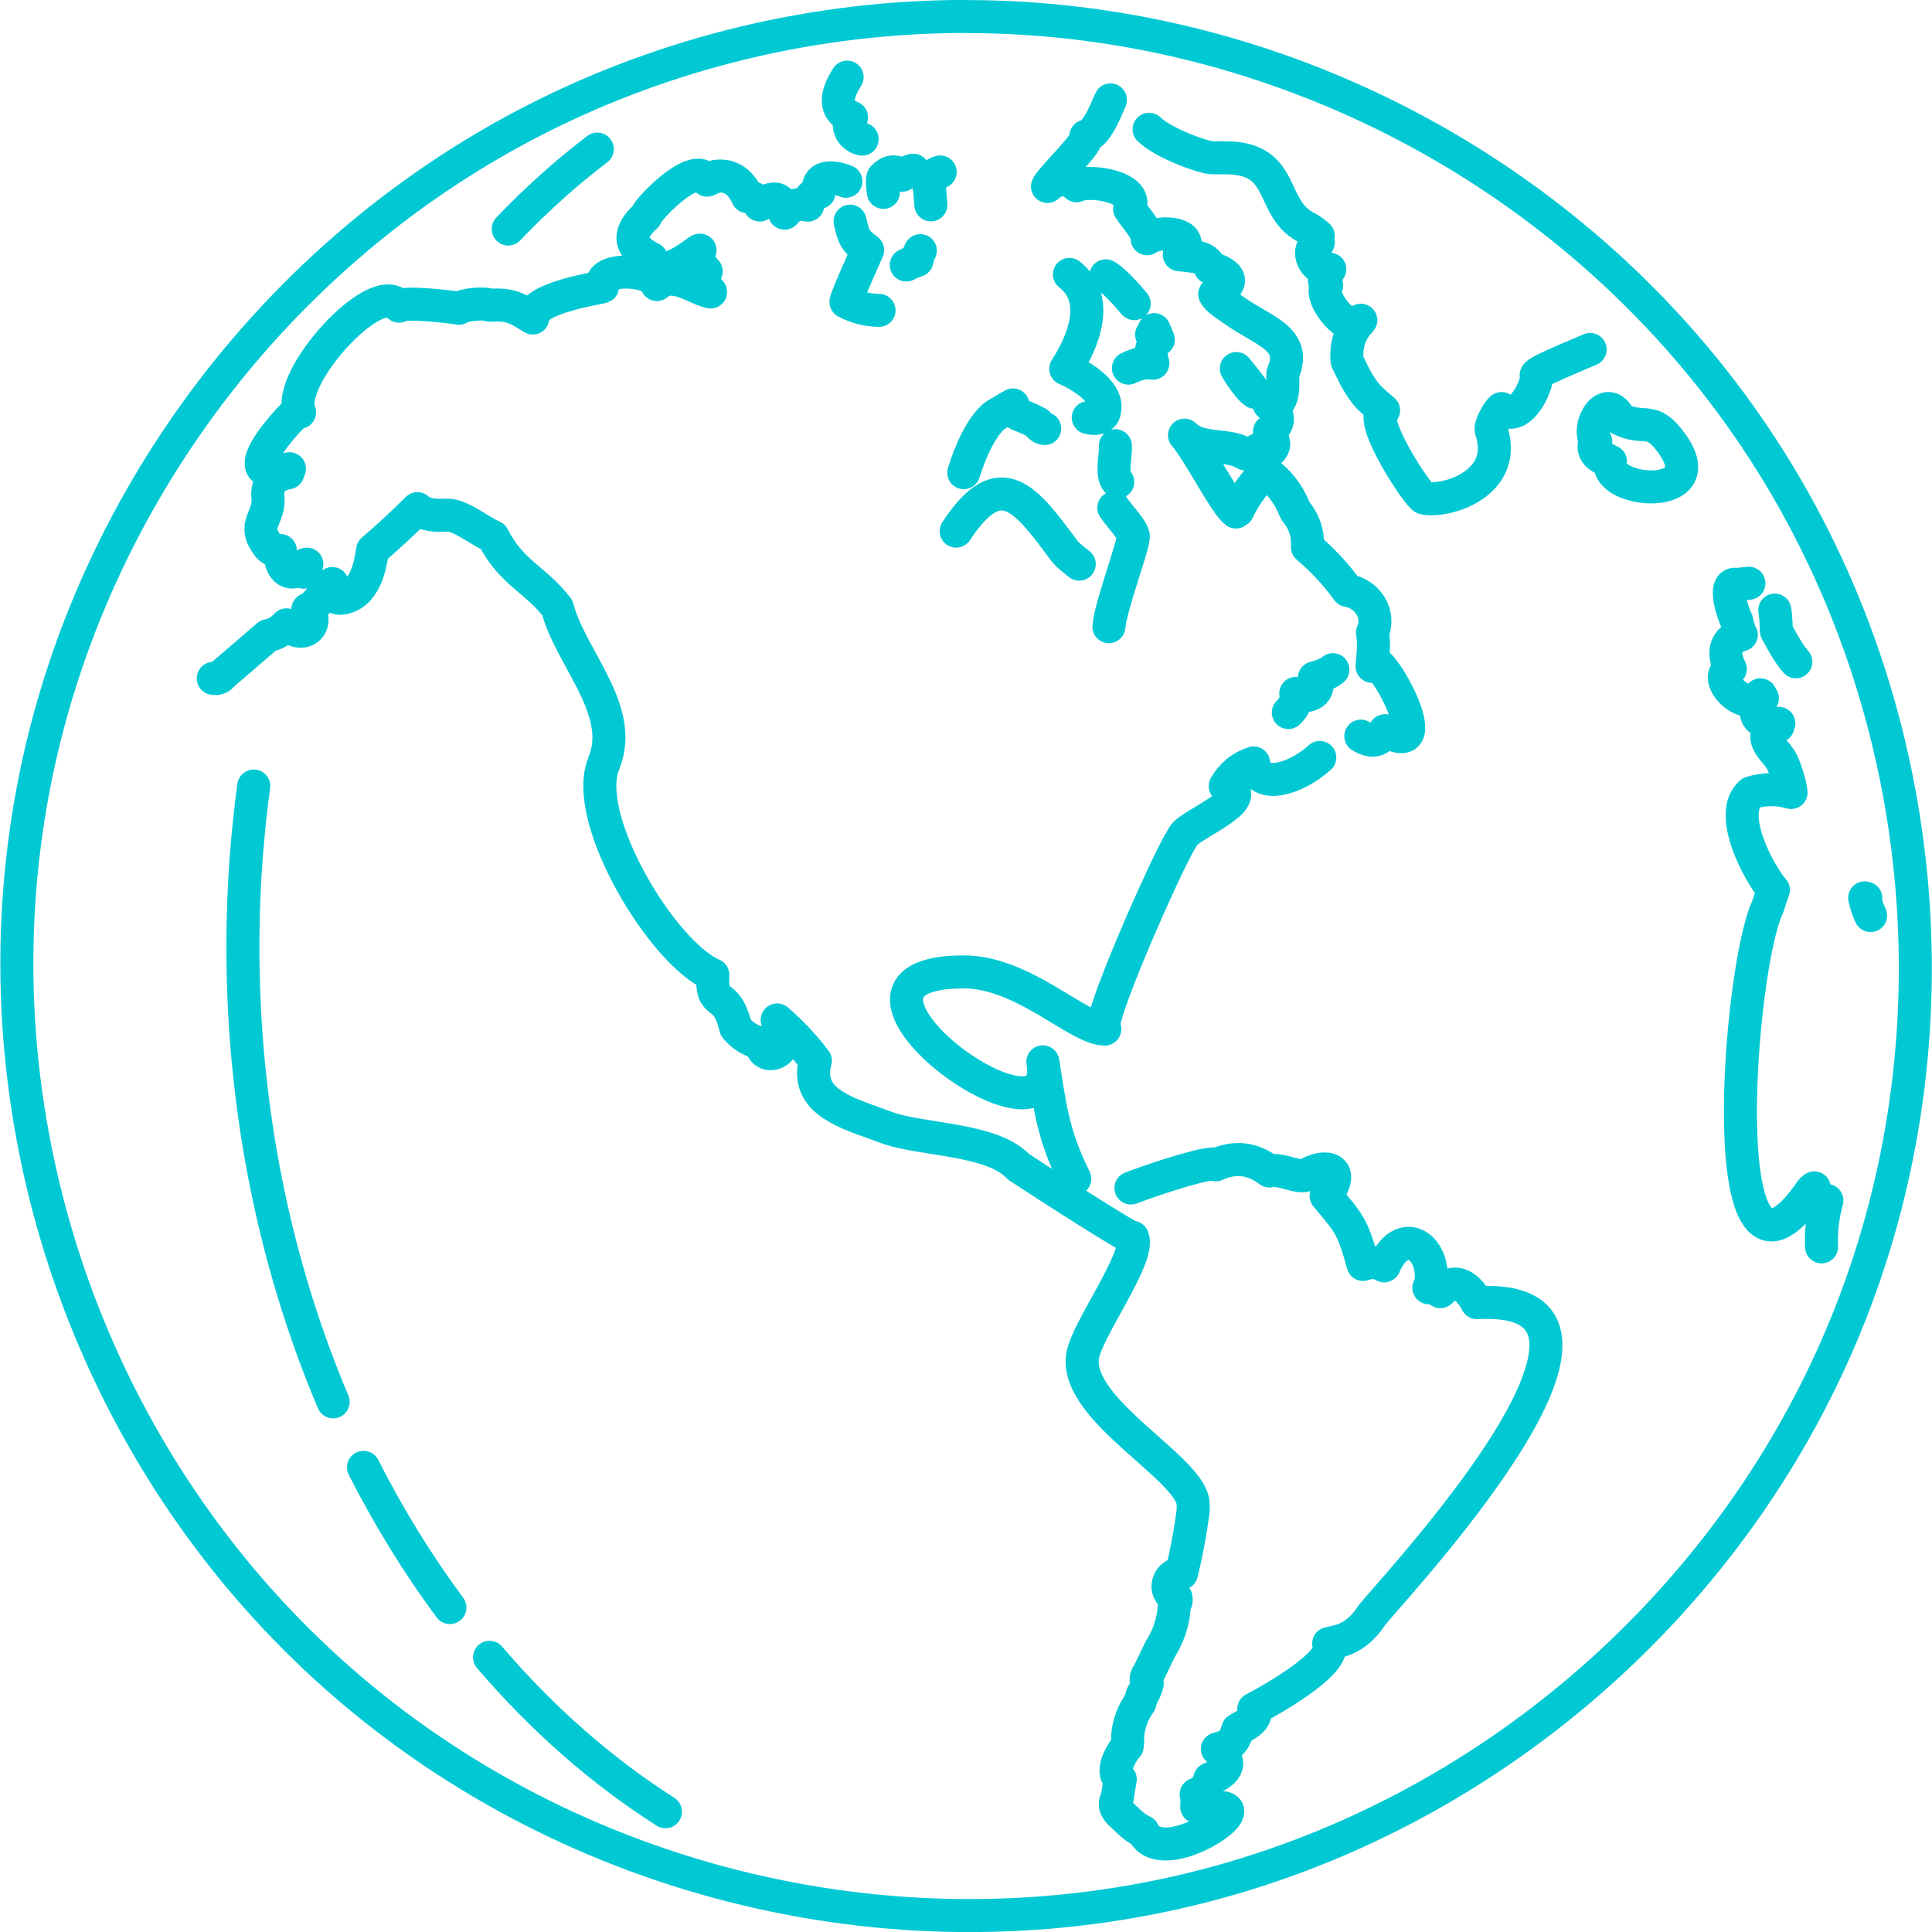 <?xml version="1.0" encoding="UTF-8"?><svg xmlns="http://www.w3.org/2000/svg" id="Template_1b65a967e7e0614" data-name="Template 1b" viewBox="0 0 137.46 137.5" aria-hidden="true" width="137px" height="137px">
  <defs><linearGradient class="cerosgradient" data-cerosgradient="true" id="CerosGradient_idea6a53fb5" gradientUnits="userSpaceOnUse" x1="50%" y1="100%" x2="50%" y2="0%"><stop offset="0%" stop-color="#d1d1d1"/><stop offset="100%" stop-color="#d1d1d1"/></linearGradient><linearGradient/>
    <style>
      .cls-1-65a967e7e0614{
        fill: none;
        stroke: #00c9d4;
        stroke-linecap: round;
        stroke-linejoin: round;
        stroke-width: 2.35px;
      }
    </style>
  </defs>
  <path class="cls-1-65a967e7e0614" d="M68.75,1.18c22.02,0,43.05,11.04,55.59,29.14,12.72,18.35,15.51,42.47,7.3,63.25-7.98,20.21-25.73,35.73-46.84,40.87-21.66,5.28-45.03-.67-61.52-15.67C6.84,103.81-1.27,81.27,1.83,59.26,4.86,37.66,18.62,18.47,38.04,8.54c9.48-4.85,20.07-7.37,30.71-7.37ZM119.02,31.64c-1.52-2.17-1.96-.93-3.74-1.82-.95-1.99-2.43.51-1.73,1.59-.38.57.18,1.19.72,1.26.11.07.22.13.33.17-.51,2.3,7.31,2.92,4.42-1.2ZM133.11,65.16c-.19-.39-.33-.81-.42-1.26.03,0,.06.02.08.02M127.79,47.1s-.05-.05-.07-.08c-.42-.5-.77-1.13-1.11-1.74l-.2-.35c-.03-.06,0-.87-.12-1.51M124.45,41.51c-.35.03-.68.08-.88.08-1.08-.19-.15,2.36,0,2.56.03.17.09.36.16.61.04.16.11.3.18.42-1.12.32-1.39,1.25-.78,2.43-1.44.6,1.1,3.23,2.14,1.84.04.08.08.16.14.24-.96,1.28-.2,1.85,1.08,1.79h.09c-.03.06-.05.12-.06.19-1.04.29-1.07.96-.08,2.01l.29.41c.21.32.67,1.69.72,2.31-.93-.27-1.88-.27-2.85.02-1.77,1.51.64,5.84,1.59,6.92-.14.39-.27.78-.39,1.17-2.1,4.3-4.1,30.64,3.05,20.27.1-.13.18-.2.25-.24.17.66.47.96.9.9-.3,1.08-.43,2.17-.38,3.3M91.67,50.71c.43-.4.61-.86.53-1.36.83.48,1.97-.14,1.32-1.1.55-.14,1.09-.37,1.32-.59M89.14,27.8c-.26-.22-.83-.97-1.17-1.57.46.55.9,1.11,1.32,1.69-.05-.04-.1-.08-.14-.12ZM78.68,19.63c.32.17.97.72,2.02,1.98M81.94,23.82c.07-.1.13-.22.18-.36.1.23.2.47.3.71-.51.36-.64.92-.39,1.68-.52-.1-1.16.06-1.74.35M79.36,31.72c.05.73-.35,2.04.17,2.58M79.25,36.14c.51.74,1.31,1.51,1.39,2.02.04.6-1.62,4.98-1.74,6.44M76.79,40.15c-.39-.31-.78-.61-1-.87-2.77-3.71-4.57-6.33-7.76-1.48M68.57,33.64c.52-1.67,1.31-3.35,2.24-4.08.42-.25.84-.5,1.26-.74.02.39.2.63.53.73.22.08.9.37,1.23.56.08.21.28.36.5.39M77.43,29.72c.85.22,1.15-.22,1.16-.48.36-1.42-2.01-2.68-2.76-2.99,1.23-1.91,2.52-4.97.26-6.72M60.27,5.49c-.1.21-1.54,2.15.31,2.86-.42.64.04,1.42.76,1.55M66.89,12.24c-.69.23-.93.66-.74,1.29.01.23.04.55.08,1.05M64.97,12.11c-.21.05-.46.15-.75.3,0,.02-.02.04-.03.06-.48-.36-.93-.31-1.36.15-.08.11-.06.52.02,1.07M65.48,17.84c-.11.22-.19.45-.24.7-.2.06-.47.17-.76.32M62.54,22.09c-.83-.01-1.61-.21-2.35-.6-.11-.02,1.54-3.69,1.54-3.69-.71-.56-.92-.76-1.11-1.48l-.08-.32c-.02-.09-.04-.17-.06-.26M60.18,12.9c-.98-.4-2.17-.41-1.91.8-.49.11-.76.42-.8.9-.67-.15-1.2.02-1.59.51-.02.02-.04.04-.06.06-.01-.33-.07-.71-.48-.95-.39-.17-.88.08-1.29.37-.14-.36-.43-.56-.87-.59-.51-1.1-1.26-1.58-2.25-1.45,0,0-.42.18-.63.27-.87-1.44-4.08,1.96-4.3,2.45l-.06.13c-1.34,1.21-1.2,2.22.41,3.01.66,1.85,3.34-.68,3.45-.61-.24.48.05,1.16.44,1.51h0c-.22.53-.12,1.02.31,1.47-1.12-.23-2.63-1.55-3.82-.53-.26-1.13-4.27-1.29-3.87.16-.11.07-5.13.79-4.96,2.22-1.16-.7-1.52-.99-3.09-.91-.12-.16-1.77-.09-2.17.22-.39-.08-3.91-.51-4.26-.15-1.54-2.09-8.12,5.12-7.08,7.55-.19.03-.37.12-.5.26-.33.33-4.71,4.92-.22,3.76-.04.08-.07.17-.1.26,0,.01,0,.02-.01.03-.96.17-1.44.7-1.44,1.59.26,1.65-1.28,2.02.11,3.71.2.2.49.27.79.23-.09,1.35.75,2.11,1.82.99.02,0,.05-.01.07-.02-.1.24-.18.45-.24.57M15.16,48.28c.25.05.52-.03.65-.26,1.08-.92,2.16-1.85,3.23-2.78.51-.09.96-.35,1.33-.77,1.36,1.16,2.33-.16,1.52-1.1.23-.11.45-.26.69-.55l.17-.21c.3-.36.59-.72.88-1.08,0,.03,0,.07,0,.09-.29.42.13,1.02.61.96,1.74-.19,2.1-2.38,2.26-3.43,1.1-.94,2.16-1.92,3.19-2.95.56.53,1.38.47,2.1.47h.17c.92.08,2.24,1.16,3.1,1.52,1.33,2.61,3.04,3.04,4.59,5.07.88,3.43,4.66,7.1,3.42,10.74l-.18.51c-1.41,3.92,4.23,13.32,7.82,14.87-.12,2.49.92.95,1.59,3.6l.05.18c.5.58,1.1.94,1.8,1.09.07,1.5,2.63.62,1.14-1.66,1.01.87,1.91,1.83,2.72,2.9-.72,2.67,1.73,3.57,4.2,4.44l.74.27c2.51.98,7.58.77,9.52,2.84.84.56,8.27,5.38,8.11,5.02.62,1.36-3.26,6.58-3.55,8.44-.62,3.89,7.94,8.09,7.87,10.61v.41c-.2,1.5-.47,2.98-.83,4.45-.97,0-1.39,1.3-.39,1.75,0,0,.02.07,0,.25l-.12.24c-.05,1.09-.36,2.1-.92,3.02l-.08.13c-.28.58-.56,1.16-.84,1.74-.18.19-.23.48-.09.73,0,0,0,0,0,0-.06.2-.15.47-.23.62-.07.07-.12.15-.15.25l-.14.48c-.51.71-.8,1.49-.87,2.33,0,.18,0,.56-.04.78-.27.25-1.3,1.81-.49,2.34-.06.38-.13.75-.19,1.13-.02.06-.02.13-.02.19-.19.28-.27.69.27,1.17l.27.26c.35.33.77.74,1.29.97,1.26,2.73,7.99-1.71,5.47-1.71h-.75c-.47,0-.74-.02-.9-.05.03-.28.02-.6-.04-.89.51-.18.83-.54.97-1.09,1.38-.55,1.57-1.25.58-2.11-.01,0-.03-.02-.04-.03.76-.23,1.15-.3,1.45-1.38.47-.28,1.54-.76,1.14-1.46.89-.45,6.13-3.35,5.33-4.66.1-.03.23-.05.39-.09,1.09-.2,1.98-.83,2.67-1.91l.31-.37c2.9-3.37,20.47-22.63,7.18-21.89-.74-1.43-1.76-1.72-2.6-.78-.02-.03-.05-.06-.07-.09-.13-.11-.4-.25-.75-.19.08-.14.14-.27.16-.41.26-2.57-2.08-4.08-3.34-1.15-.43-.27-.93-.31-1.5-.1-.77-2.78-.96-2.86-2.63-4.88,1.51-2.02-.1-2.32-1.42-1.48-.56.25-1.78-.49-2.62-.29-1.19-.91-2.46-1.06-3.82-.44-.11-.33-3.72.77-6.03,1.65M76.47,83.89c-1.54-3.11-1.74-4.96-2.27-8.32,1.19,7.46-17.77-6.4-5.63-6.4,4.25,0,8.12,4.07,10.04,4.07-.84,0,4.32-11.68,5.41-13.44l.2-.34c.46-.79,5.41-2.7,2.96-3.52.47-.81,1.14-1.36,2.02-1.64.31,2.01,3.04,1.13,4.71-.39M96.83,52.39c.62.39,1.34.49,1.72-.39,4.28,2.48-.92-6.61-.92-4.58.05-.8.18-1.51.03-2.41.59-1.33-.39-2.76-1.77-2.99-.83-1.14-1.78-2.17-2.86-3.08.06-.95-.22-1.81-.84-2.56l-.1-.2c-.42-1.03-1.09-1.9-2.02-2.6-.84.8-1.51,1.73-2,2.77-.08.06-.13.08-.13.09-.76-.54-2.61-4.26-3.66-5.47,1.21,1.16,3,.53,4.34,1.34h0c.47.11.77,0,.89-.31.41.57,1.3,0,1.09-.58-.04-.16-.12-.38-.27-.71.76-.55.75-1.2-.03-1.95,1.2.2.95-1.45.98-2.18,1.09-2.53-1.45-3.01-3.53-4.53l-.32-.22c-.39-.26-.83-.57-1-.9,1.41-.75,1.3-1.37-.32-1.88-.22-.85-1.43-.82-2.2-.92,1.48-1.55-1.36-1.81-2.29-1.14,0-.7-.89-1.53-1.25-2.13.75-1.58-2.89-2.11-3.77-1.64-.67-.6-1.36-.58-2.07.05.16-.49,3.17-3.32,2.73-3.58.84-.07,1.66-2.46,1.75-2.58M81.76,9.2c1.05,1.02,3.92,2.03,4.51,2.03h.91c4.48-.01,3.02,3.7,5.93,5.04.13.07.5.34.69.52-.05.18-.04.33,0,.47-1.02.53-.24,2.07.82,1.9-.1.08-.18.17-.23.28-.21.31-.21.59.01.86-.02.02-.03.05-.05.07-.47.94,1.73,3.61,2.48,2.42-.75.76-1.08,1.73-.98,2.9l.14.28c.38.8.78,1.62,1.43,2.32,0,0,.5.48,1.03.92-1.26.48,2.5,6.2,2.9,6.25l.17.02c1.76.19,5.81-1.23,4.59-4.87-.11-.29.49-1.35.73-1.53,1.19,1.05,2.44-1.29,2.52-2.32-.52-.14,2.79-1.44,3.79-1.89M68.75,1.18c22.02,0,43.05,11.04,55.59,29.14,12.72,18.35,15.51,42.47,7.3,63.25-7.98,20.21-25.73,35.73-46.84,40.87-21.66,5.28-45.03-.67-61.52-15.67C6.84,103.81-1.27,81.27,1.83,59.26,4.86,37.66,18.62,18.47,38.04,8.54c9.48-4.85,20.07-7.37,30.71-7.37Z"/>
  <path class="cls-1-65a967e7e0614" d="M47.34,128.94c-4.57-2.91-8.78-6.62-12.52-10.99M32,114.41c-2.28-3.07-4.34-6.42-6.15-9.98M23.69,99.77c-3.69-8.72-5.96-18.57-6.36-29.05-.19-5.06.06-10,.71-14.78M36.15,16.3c1.05-1.11,2.15-2.16,3.27-3.16,1-.89,2.02-1.73,3.07-2.53"/>
</svg>